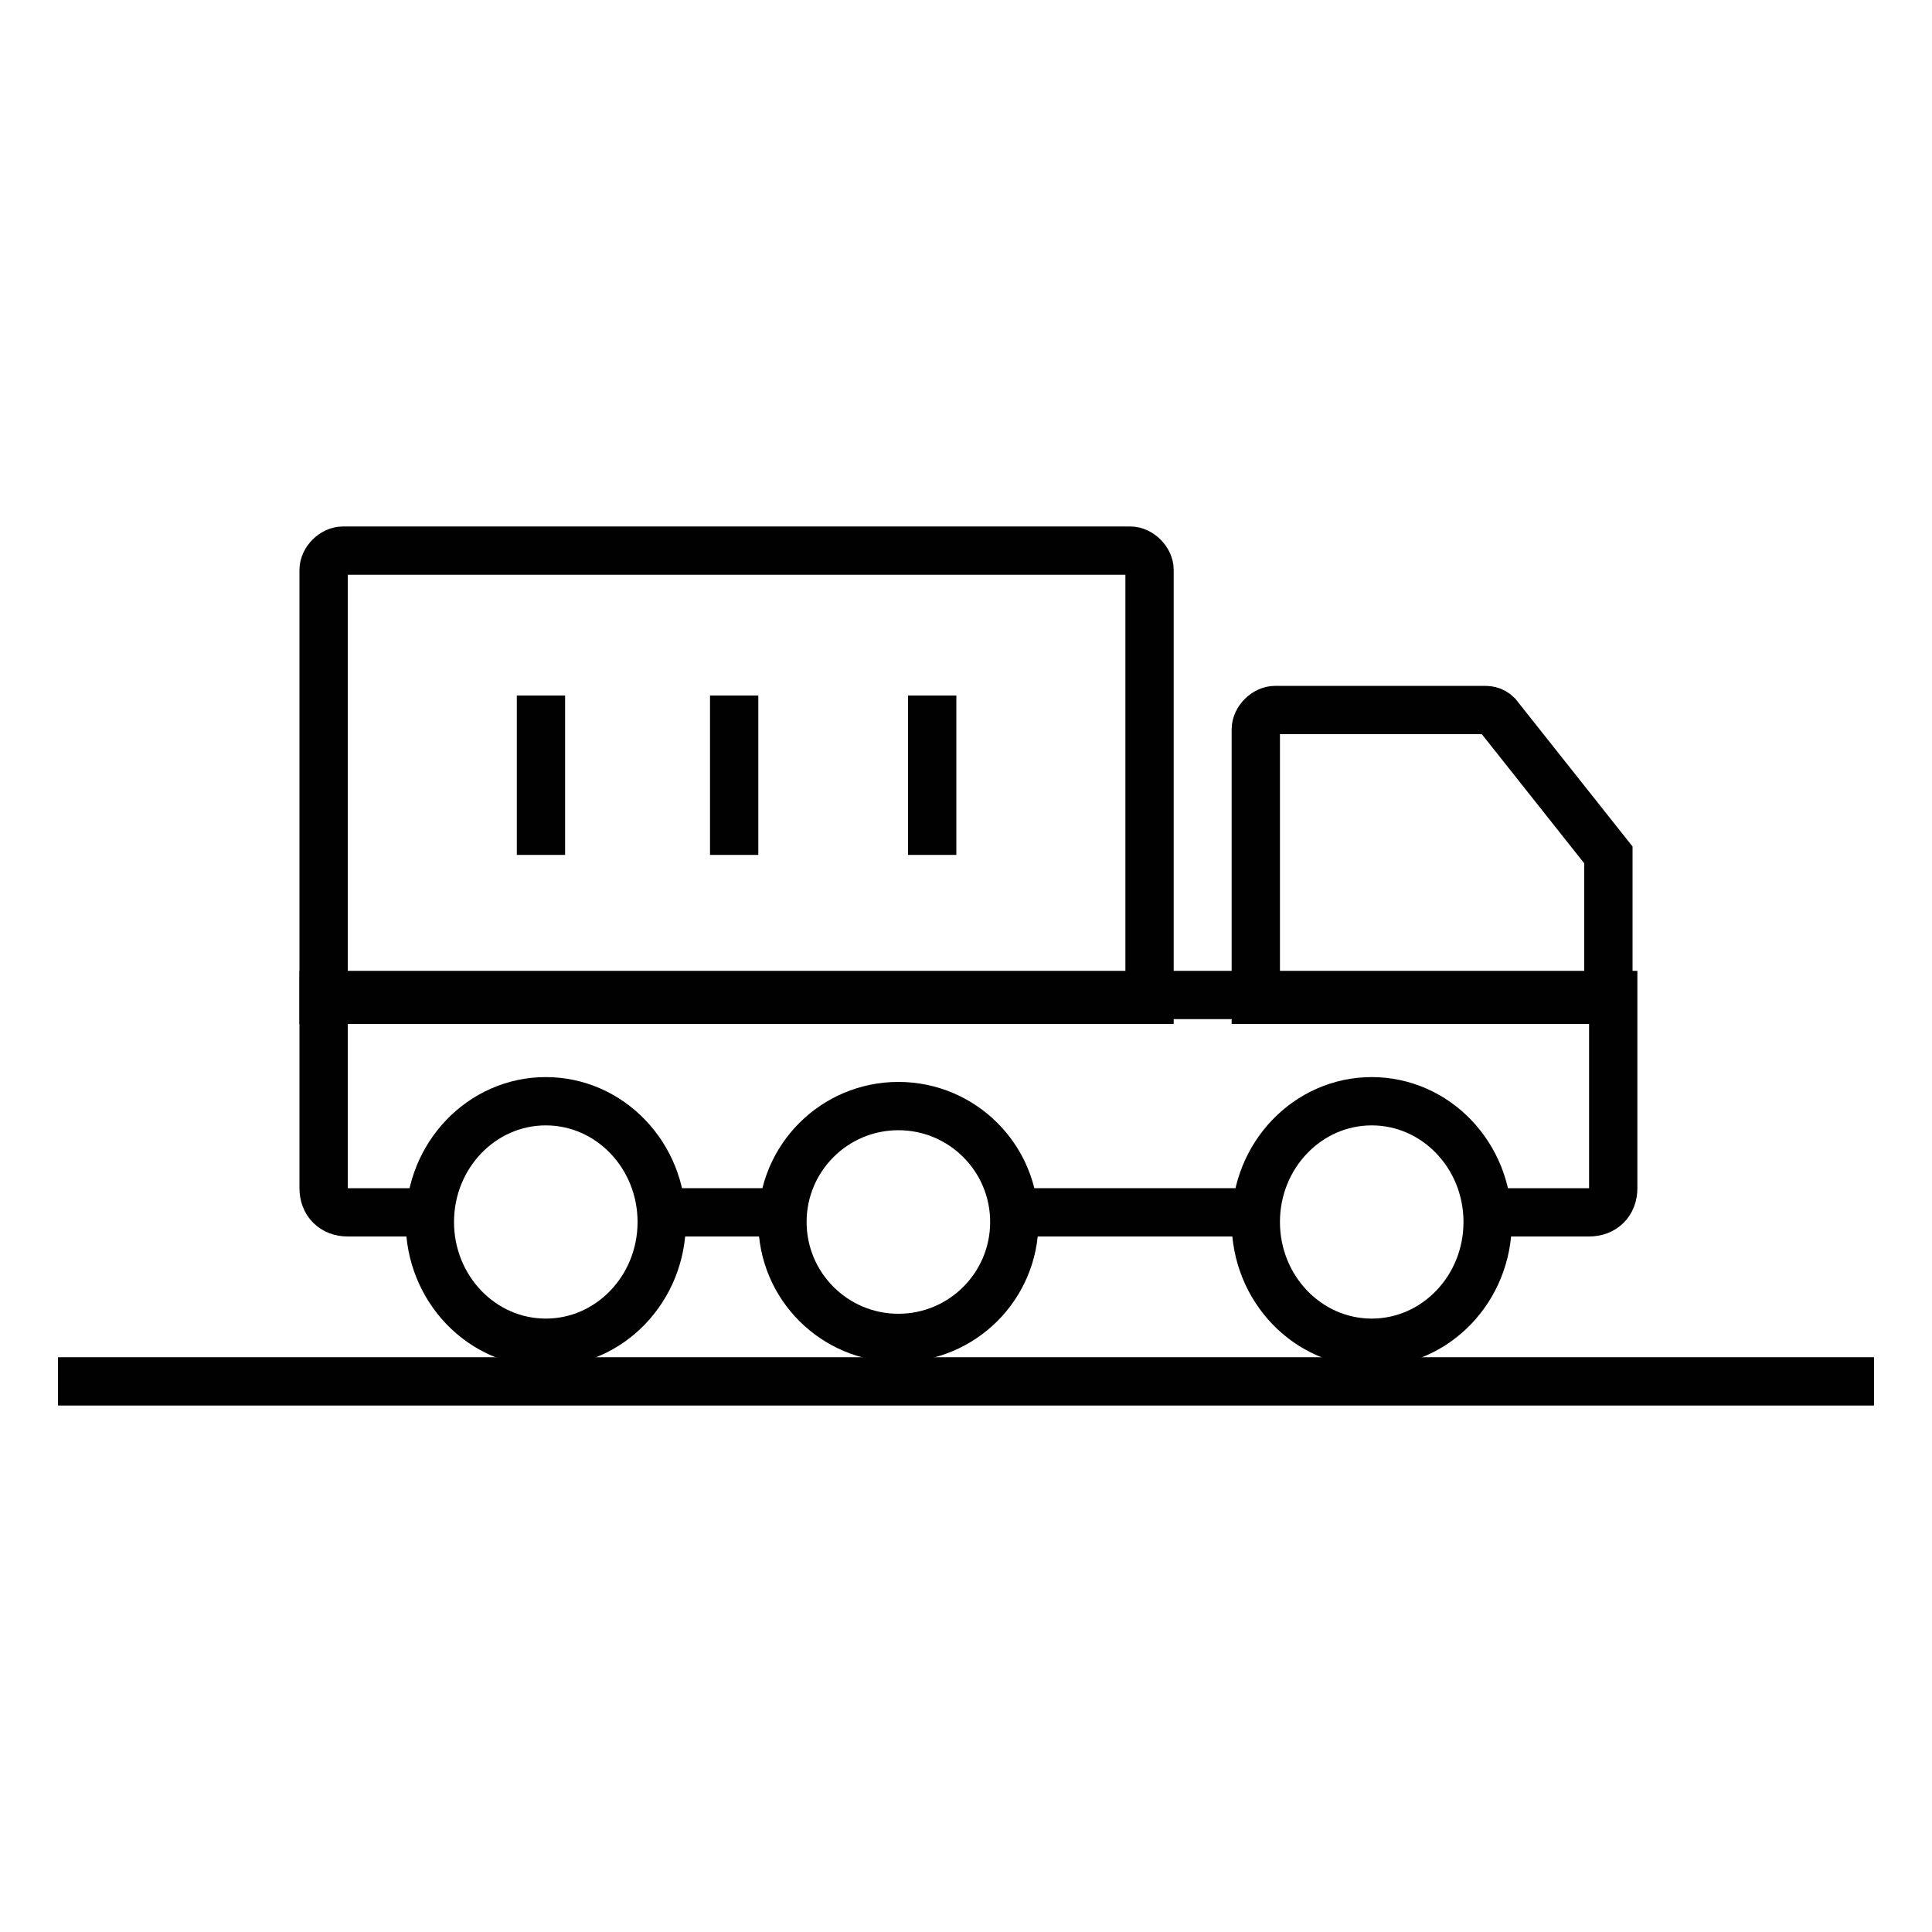 <?xml version="1.0" encoding="UTF-8"?>
<svg xmlns="http://www.w3.org/2000/svg" version="1.1" viewBox="0 0 40 40">
  <defs>
    <style>
      .cls-1 {
        fill: none;
        stroke: #010101;
        stroke-miterlimit: 10;
      }
    </style>
  </defs>
  <!-- Generator: Adobe Illustrator 28.7.2, SVG Export Plug-In . SVG Version: 1.2.0 Build 154)  -->
  <g>
    <g id="Layer_1">
      <g>
        <line class="cls-1" x1="1.2" y1="28.6" x2="38.8" y2="28.6"/>
        <ellipse class="cls-1" cx="11.3" cy="25.3" rx="2.4" ry="2.5"/>
        <circle class="cls-1" cx="18.6" cy="25.3" r="2.4"/>
        <ellipse class="cls-1" cx="28.4" cy="25.3" rx="2.4" ry="2.5"/>
        <path class="cls-1" d="M30.9,25.1h2c.3,0,.5-.2.5-.5v-4s-26.7,0-26.7,0v4c0,.3.2.5.5.5h1.7"/>
        <line class="cls-1" x1="21.1" y1="25.1" x2="26" y2="25.1"/>
        <line class="cls-1" x1="13.7" y1="25.1" x2="16.2" y2="25.1"/>
        <path class="cls-1" d="M26.4,14.7h4.3c.1,0,.2,0,.3.1l2.3,2.9c0,0,0,.1,0,.2v2.8h-7.3v-5.6c0-.2.2-.4.4-.4Z"/>
        <g>
          <path class="cls-1" d="M23.8,20.7H6.7v-8.9c0-.2.2-.4.4-.4h16.3c.2,0,.4.2.4.4v8.9Z"/>
          <line class="cls-1" x1="11.2" y1="14.4" x2="11.2" y2="17.7"/>
          <line class="cls-1" x1="15.2" y1="14.4" x2="15.2" y2="17.7"/>
          <line class="cls-1" x1="19.3" y1="14.4" x2="19.3" y2="17.7"/>
        </g>
      </g>
    </g>
  </g>
</svg>